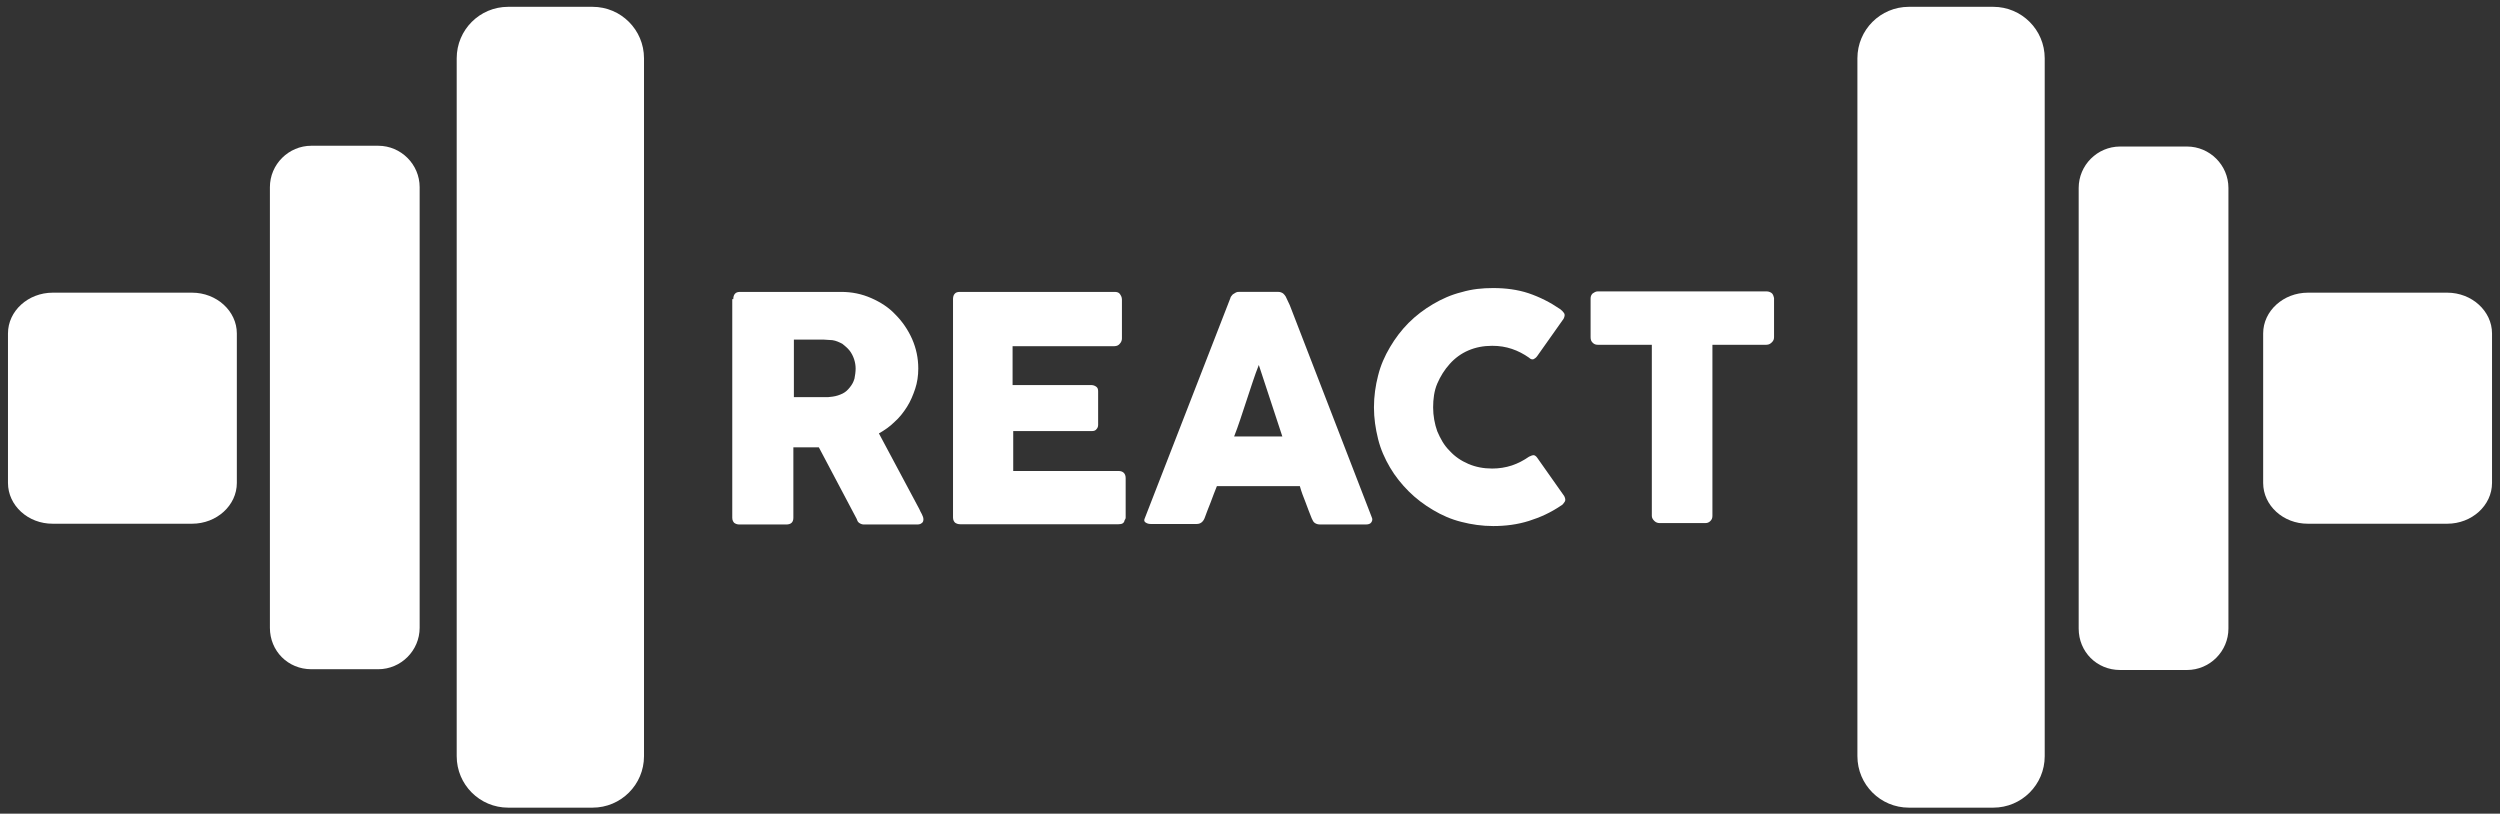 <?xml version="1.0" encoding="utf-8"?>
<!-- Generator: Adobe Illustrator 19.1.1, SVG Export Plug-In . SVG Version: 6.00 Build 0)  -->
<svg version="1.1" id="React_Logo" xmlns="http://www.w3.org/2000/svg" xmlns:xlink="http://www.w3.org/1999/xlink" x="0px" y="0px"
	 viewBox="-520 -26 1943.3 632.5" style="enable-background:new -520 -26 1943.3 632.5;" xml:space="preserve">
<rect x="-520" y="-26" width="1943.3" height="632.5" fill="#333333" stroke="none"/>
<style type="text/css">
	.st0{fill:#FFFFFF;}
</style>
<g>
	<path class="st0" d="M-59.4,601.8h-65.6c-22.1,0-40-17.9-40-40V19.3c0-22.1,17.9-40,40-40h65.6c22.1,0,40,17.9,40,40v542.5
		C-19.4,583.9-37.3,601.8-59.4,601.8z"/>
	<path class="st0" d="M-310.2,462V119.5c0-17.7,14.5-32.2,32.2-32.2h52c17.7,0,32.2,14.5,32.2,32.2V462c0,17.7-14.5,32.2-32.2,32.2
		h-52C-296.1,494.2-310.2,480.1-310.2,462z"/>
	<path class="st0" d="M-513.8,349.4V233.2c0-17.5,15.7-31.7,34.8-31.7h108.3c19.1,0,34.8,14.3,34.8,31.7v116.2
		c0,17.5-15.7,31.7-34.8,31.7H-479C-498.2,381.2-513.8,366.9-513.8,349.4z"/>
</g>
<g>
	<path class="st0" d="M1029.4,601.8h-65.6c-22.1,0-40-17.9-40-40V19.3c0-22.1,17.9-40,40-40h65.6c22.1,0,40,17.9,40,40v542.5
		C1069.4,583.9,1051.5,601.8,1029.4,601.8z"/>
	<path class="st0" d="M1095.8,462.6V120.1c0-17.7,14.5-32.2,32.2-32.2h52c17.7,0,32.2,14.5,32.2,32.2v342.5
		c0,17.7-14.5,32.2-32.2,32.2h-52C1109.9,494.8,1095.8,480.7,1095.8,462.6z"/>
	<path class="st0" d="M1239.2,349.4V233.2c0-17.5,15.7-31.7,34.8-31.7h108.3c19.1,0,34.8,14.3,34.8,31.7v116.2
		c0,17.5-15.7,31.7-34.8,31.7H1274C1254.8,381.2,1239.2,366.9,1239.2,349.4z"/>
</g>
<g>
	<g>
		<path class="st0" d="M50,206.5c0-1.6,0.4-3.2,1.2-4c0.8-1.2,2.4-1.6,4-1.6h78.6c8.5,0,16.1,1.6,23.4,4.8
			c7.3,3.2,13.7,7.3,18.9,12.9c5.2,5.2,9.7,11.7,12.9,18.9c3.2,7.3,4.8,14.9,4.8,23c0,5.6-0.8,10.9-2.4,15.7
			c-1.6,4.8-3.6,9.7-6.4,14.1c-2.8,4.4-6,8.5-9.7,11.7c-3.6,3.6-7.7,6.4-12.1,8.9l31.4,58.8c0.4,1.2,1.2,2.4,2,4s1.2,2.8,1.2,4
			c0,1.2-0.4,2.4-1.2,2.8c-0.8,0.8-2,1.2-3.6,1.2h-41.5c-1.2,0-2.4-0.4-3.6-1.2c-1.2-0.8-1.6-2-2-3.2l-29.4-55.6H96.7v54.8
			c0,3.6-2,5.2-5.6,5.2H54.8c-1.6,0-2.8-0.4-4-1.2c-0.8-0.8-1.6-2-1.6-4v-170H50z M145.1,260.5c0-2.4-0.4-4.8-1.2-7.3
			c-0.8-2.4-2-4.8-3.6-6.8c-1.6-2-3.6-3.6-5.6-5.2c-2.4-1.2-4.8-2.4-7.7-2.8c-2.4,0-4.4-0.4-6.4-0.4s-4,0-6.4,0H97.1v44.7h22.6
			c1.6,0,2.8,0,4,0c1.2,0,2.4-0.4,3.6-0.4c2.8-0.4,5.2-1.2,7.7-2.4c2.4-1.2,4-2.8,5.6-4.8c1.6-2,2.8-4,3.6-6.8
			C144.7,265.8,145.1,262.9,145.1,260.5z"/>
		<path class="st0" d="M220.8,206.5c0-1.6,0.4-3.2,1.2-4c0.8-1.2,2.4-1.6,4-1.6h120.5c1.6,0,3.2,0.4,4,1.6c0.8,1.2,1.6,2.4,1.6,4.4
			v30.2c0,1.2-0.4,2.8-1.6,4c-0.8,1.2-2.4,2-4.4,2h-79v30.2H328c1.6,0,2.8,0.4,4,1.2c1.2,0.8,1.6,2,1.6,3.6v26.2
			c0,1.2-0.4,2.4-1.2,3.2c-0.8,1.2-2,1.6-4,1.6h-60.8v31h81.8c3.6,0,5.6,2,5.6,5.6v30.6c0,0.8-0.4,1.6-0.8,2c-0.4,2.4-2,3.2-4.8,3.2
			H226.4c-1.6,0-2.8-0.4-4-1.2c-0.8-0.8-1.6-2-1.6-4L220.8,206.5L220.8,206.5z"/>
		<path class="st0" d="M436.4,205.7c0-0.4,0.4-1.2,0.8-1.6c0.4-0.4,0.8-1.2,1.6-1.6c0.8-0.4,1.2-0.8,2-1.2c0.8-0.4,1.6-0.4,2-0.4h31
			c1.2,0,2.4,0.4,3.6,1.2c0.8,0.8,1.6,1.6,2,2.4l3.2,6.8l63.7,164.8c0.8,1.6,0.4,2.8-0.4,4c-0.8,1.2-2.4,1.6-4.4,1.6h-35.1
			c-2,0-3.2-0.4-4.4-1.2c-1.2-0.8-1.6-2-2.4-3.6c-1.6-4-3.2-8.1-4.8-12.5c-1.6-4-3.2-8.1-4.4-12.5h-64.5c-1.6,4-3.2,8.1-4.8,12.5
			c-1.6,4-3.2,8.1-4.8,12.5c-1.2,2.8-3.2,4.4-6,4.4h-35.9c-1.6,0-2.8-0.4-4-1.2c-1.2-0.8-1.2-2-0.4-3.6L436.4,205.7z M458.5,257.7
			c-1.6,4-3.2,8.5-4.8,13.3c-1.6,4.8-3.2,9.7-4.8,14.5c-1.6,4.8-3.2,9.7-4.8,14.5c-1.6,4.8-3.2,9.3-4.8,13.3h37.5L458.5,257.7z"/>
		<path class="st0" d="M692.6,214.2c1.2,0.8,2.4,2,3.2,3.2c0.8,1.2,0.4,2.8-0.4,4.4l-20.5,29c-0.8,1.2-2,2-2.8,2.4
			c-1.2,0.4-2.4,0-3.6-1.2c-4-2.8-8.5-5.2-13.3-6.8c-4.8-1.6-9.7-2.4-15.3-2.4c-6.8,0-12.9,1.2-18.5,3.6c-5.6,2.4-10.5,6-14.5,10.5
			c-4,4.4-7.3,9.7-9.7,15.3c-2.4,5.6-3.2,12.1-3.2,18.5s1.2,12.9,3.2,18.5c2.4,5.6,5.2,10.9,9.7,15.3c4,4.4,8.9,7.7,14.5,10.1
			c5.6,2.4,11.7,3.6,18.5,3.6c5.2,0,10.5-0.8,15.3-2.4c4.8-1.6,9.3-4,13.3-6.8c1.6-0.8,2.8-1.2,3.6-1.2s2,0.8,2.8,2l21,29.8
			c0.8,1.6,1.2,3.2,0.4,4.4c-0.8,1.2-1.6,2.4-3.2,3.2c-7.7,5.2-15.7,8.9-24.6,11.7c-8.9,2.8-18.1,4-27.8,4c-8.5,0-16.9-1.2-24.6-3.2
			c-8.1-2-15.3-5.2-22.2-9.3c-6.8-4-13.3-8.9-18.9-14.5c-5.6-5.6-10.5-11.7-14.5-18.5c-4-6.8-7.3-14.1-9.3-22.2s-3.2-16.1-3.2-24.6
			s1.2-16.9,3.2-24.6c2-8.1,5.2-15.3,9.3-22.2c4-6.8,8.9-13.3,14.5-18.9c5.6-5.6,12.1-10.5,18.9-14.5c6.8-4,14.1-7.3,22.2-9.3
			c8.1-2.4,16.1-3.2,24.6-3.2c9.7,0,18.9,1.2,27.4,4C676.9,204.9,685,209,692.6,214.2z"/>
		<path class="st0" d="M716.4,206.1c0-1.6,0.4-2.8,1.6-4c1.2-0.8,2.4-1.6,4-1.6H853c1.6,0,2.8,0.4,4,1.2c1.2,0.8,1.6,2.4,2,4V236
			c0,1.6-0.4,2.8-1.6,4c-1.2,1.2-2.4,2-4.4,2h-41.9v133c0,1.6-0.4,2.8-1.6,4c-1.2,1.2-2.4,1.6-4,1.6H770c-1.2,0-2.8-0.4-4-1.6
			c-1.2-1.2-2-2.4-2-4V242H722c-1.6,0-2.8-0.4-4-1.6c-1.2-1.2-1.6-2.4-1.6-4.4L716.4,206.1L716.4,206.1z"/>
	</g>
</g>
</svg>
